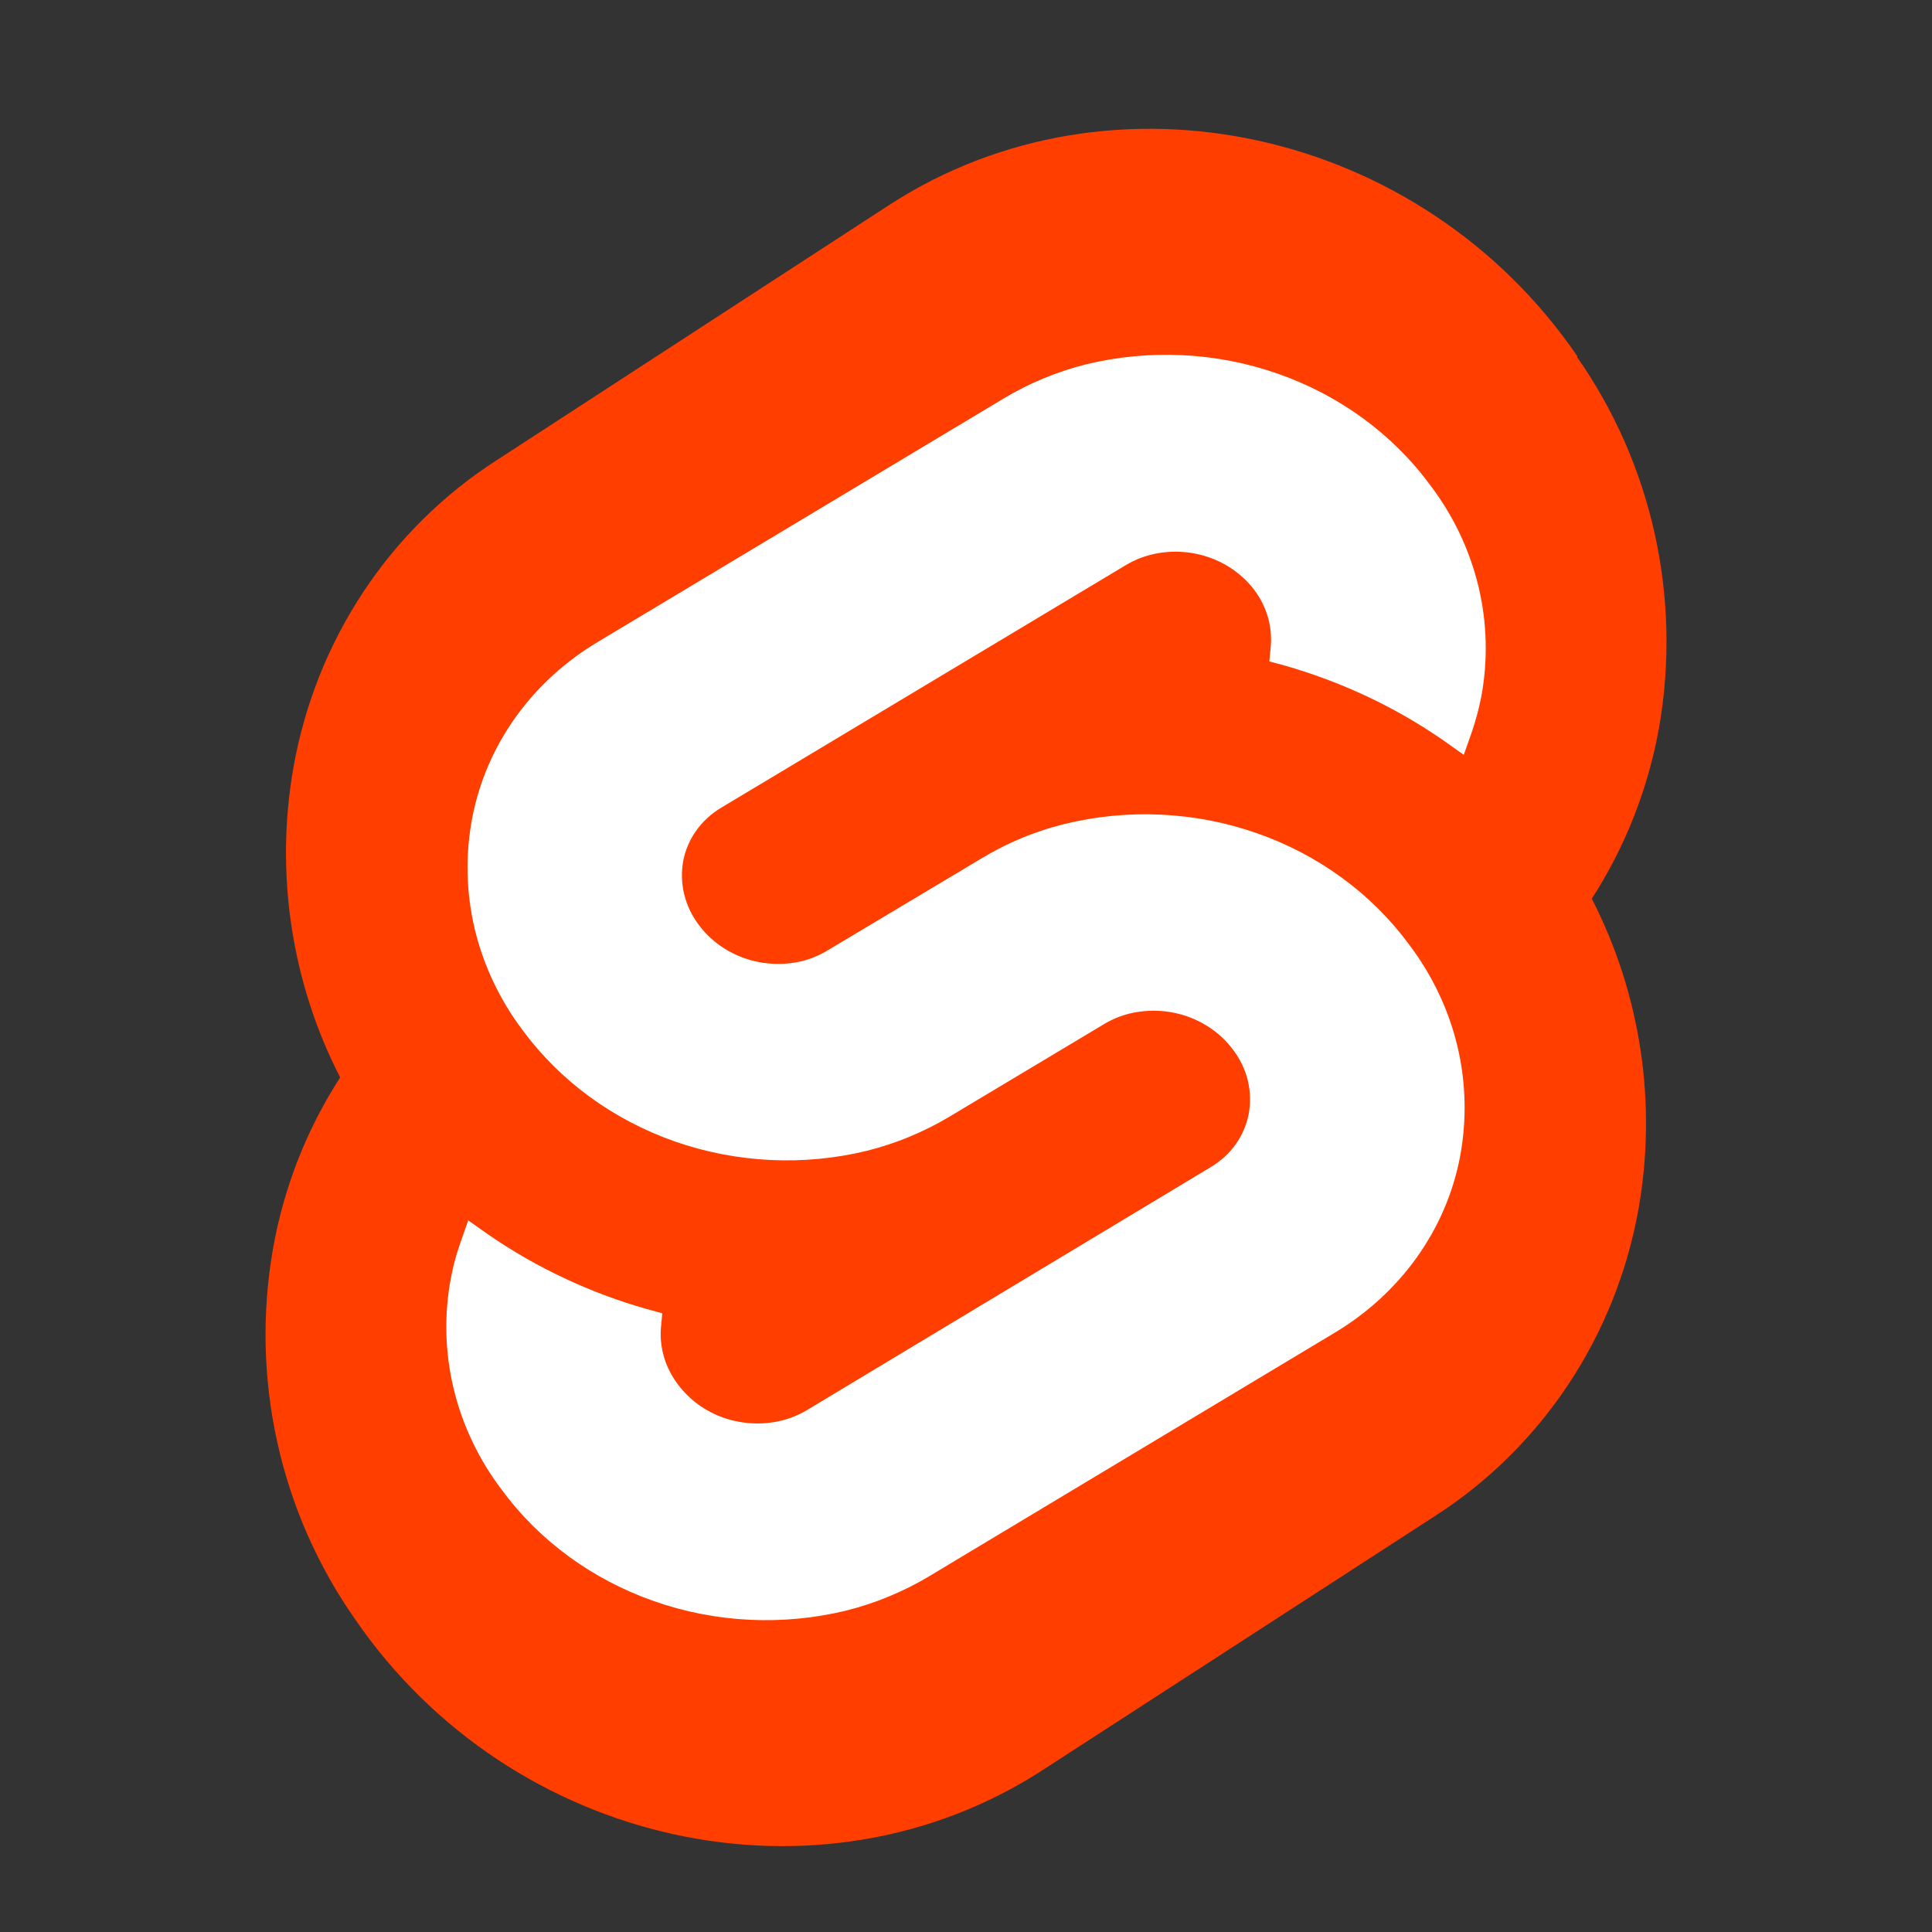 <svg width="45" height="45" viewBox="0 0 45 45" fill="none" xmlns="http://www.w3.org/2000/svg">
<rect x="0" y="0" width="45" height="45" fill="#333333" stroke="none"/>
<path d="M36.736 8.292C33.095 2.976 25.902 1.401 20.703 4.78L11.571 10.718C10.957 11.112 10.384 11.57 9.862 12.085C9.34 12.6 8.872 13.168 8.466 13.782C8.06 14.396 7.717 15.051 7.443 15.736C7.17 16.422 6.966 17.135 6.837 17.864C6.729 18.475 6.67 19.095 6.662 19.716C6.654 20.337 6.697 20.958 6.789 21.572C6.881 22.186 7.023 22.792 7.213 23.382C7.402 23.972 7.64 24.545 7.923 25.095C7.728 25.397 7.549 25.708 7.385 26.028C7.221 26.348 7.073 26.676 6.941 27.011C6.81 27.347 6.695 27.689 6.598 28.036C6.5 28.383 6.42 28.735 6.358 29.09C6.097 30.584 6.131 32.115 6.459 33.595C6.623 34.333 6.857 35.053 7.161 35.743C7.465 36.434 7.834 37.092 8.266 37.708C11.907 43.024 19.099 44.599 24.299 41.22L33.43 35.307C34.045 34.912 34.616 34.453 35.138 33.938C35.659 33.423 36.127 32.854 36.533 32.241C36.94 31.628 37.282 30.973 37.556 30.287C37.831 29.602 38.034 28.889 38.164 28.16C38.272 27.55 38.33 26.931 38.338 26.31C38.346 25.689 38.304 25.068 38.211 24.454C38.118 23.841 37.976 23.236 37.786 22.645C37.596 22.056 37.358 21.483 37.076 20.933C37.27 20.632 37.45 20.32 37.614 20C37.778 19.68 37.926 19.352 38.058 19.017C38.189 18.681 38.304 18.34 38.402 17.992C38.5 17.646 38.581 17.294 38.644 16.939C38.774 16.194 38.83 15.437 38.813 14.681C38.796 13.924 38.705 13.172 38.542 12.433C38.378 11.695 38.143 10.976 37.84 10.285C37.537 9.595 37.167 8.937 36.736 8.321" fill="#FF3E00"/>
<path d="M19.724 37.51C18.986 37.691 18.223 37.764 17.462 37.728C16.701 37.691 15.95 37.546 15.236 37.295C14.521 37.045 13.851 36.694 13.249 36.254C12.647 35.814 12.12 35.289 11.686 34.699C11.418 34.346 11.188 33.969 11 33.572C10.812 33.177 10.666 32.764 10.565 32.341C10.464 31.917 10.407 31.486 10.397 31.052C10.387 30.618 10.423 30.185 10.504 29.757C10.517 29.688 10.532 29.619 10.548 29.55C10.563 29.48 10.581 29.412 10.6 29.343C10.618 29.275 10.638 29.206 10.66 29.138C10.681 29.071 10.704 29.003 10.727 28.936L10.905 28.425L11.389 28.766C11.667 28.957 11.953 29.137 12.247 29.305C12.541 29.474 12.842 29.631 13.15 29.774C13.457 29.919 13.772 30.052 14.091 30.171C14.411 30.29 14.735 30.397 15.065 30.49L15.426 30.589L15.394 30.93C15.376 31.162 15.402 31.395 15.469 31.618C15.502 31.73 15.546 31.838 15.6 31.943C15.653 32.047 15.716 32.147 15.787 32.242C15.919 32.419 16.078 32.577 16.259 32.71C16.441 32.842 16.642 32.948 16.858 33.023C17.073 33.098 17.299 33.141 17.528 33.152C17.757 33.164 17.987 33.141 18.209 33.087C18.26 33.074 18.31 33.059 18.36 33.043C18.41 33.026 18.46 33.008 18.508 32.988C18.556 32.968 18.604 32.947 18.651 32.923C18.697 32.9 18.743 32.875 18.787 32.849L28.199 27.185C28.314 27.116 28.422 27.037 28.52 26.948C28.618 26.858 28.705 26.759 28.781 26.653C28.857 26.547 28.921 26.433 28.972 26.313C29.023 26.194 29.061 26.071 29.085 25.945C29.108 25.815 29.119 25.685 29.115 25.554C29.112 25.423 29.094 25.293 29.063 25.165C29.033 25.038 28.988 24.914 28.931 24.794C28.874 24.675 28.804 24.561 28.723 24.455C28.592 24.277 28.433 24.12 28.252 23.988C28.07 23.855 27.868 23.75 27.653 23.674C27.438 23.599 27.212 23.555 26.983 23.544C26.753 23.534 26.523 23.556 26.301 23.61C26.251 23.623 26.2 23.637 26.15 23.654C26.1 23.671 26.051 23.688 26.003 23.708C25.954 23.729 25.907 23.75 25.86 23.774C25.814 23.797 25.768 23.822 25.723 23.849L22.109 26.013C21.962 26.101 21.811 26.183 21.657 26.261C21.502 26.338 21.345 26.41 21.185 26.476C21.025 26.543 20.862 26.603 20.698 26.657C20.533 26.712 20.366 26.76 20.197 26.803C19.46 26.983 18.699 27.055 17.94 27.018C17.18 26.981 16.431 26.836 15.718 26.587C15.005 26.337 14.336 25.986 13.735 25.547C13.134 25.107 12.607 24.584 12.173 23.995C11.906 23.642 11.678 23.264 11.491 22.868C11.303 22.472 11.158 22.059 11.057 21.637C10.956 21.213 10.901 20.781 10.892 20.348C10.881 19.915 10.917 19.481 10.999 19.054C11.159 18.214 11.502 17.415 12.008 16.707C12.514 15.999 13.171 15.399 13.937 14.944L23.378 9.281C23.524 9.193 23.674 9.11 23.828 9.033C23.981 8.955 24.138 8.884 24.296 8.817C24.455 8.751 24.617 8.691 24.781 8.636C24.945 8.582 25.111 8.533 25.279 8.49C26.016 8.31 26.779 8.236 27.539 8.272C28.3 8.309 29.05 8.454 29.765 8.705C30.479 8.954 31.149 9.306 31.751 9.746C32.353 10.187 32.88 10.711 33.314 11.302C33.581 11.654 33.811 12.031 34 12.427C34.188 12.824 34.334 13.236 34.436 13.659C34.537 14.083 34.594 14.514 34.604 14.948C34.615 15.382 34.58 15.815 34.499 16.243C34.485 16.313 34.47 16.383 34.453 16.452C34.437 16.522 34.419 16.591 34.4 16.66C34.382 16.729 34.362 16.798 34.341 16.866C34.32 16.935 34.298 17.003 34.275 17.07L34.094 17.582L33.614 17.241C33.335 17.048 33.048 16.867 32.754 16.697C32.459 16.528 32.157 16.37 31.848 16.224C31.23 15.934 30.588 15.692 29.927 15.503L29.565 15.405L29.598 15.064C29.608 14.947 29.608 14.83 29.596 14.714C29.585 14.598 29.563 14.483 29.531 14.37C29.497 14.258 29.455 14.148 29.402 14.043C29.349 13.937 29.286 13.837 29.215 13.741C29.083 13.567 28.924 13.412 28.742 13.283C28.562 13.153 28.361 13.05 28.147 12.977C27.717 12.83 27.25 12.81 26.808 12.92C26.756 12.933 26.706 12.948 26.657 12.964C26.607 12.98 26.557 12.999 26.509 13.018C26.461 13.038 26.413 13.06 26.366 13.083C26.32 13.107 26.274 13.132 26.229 13.159L16.8 18.812C16.685 18.88 16.578 18.96 16.48 19.049C16.383 19.138 16.295 19.237 16.219 19.343C16.143 19.449 16.079 19.562 16.028 19.681C15.976 19.8 15.939 19.923 15.914 20.049C15.891 20.178 15.881 20.309 15.884 20.441C15.892 20.703 15.955 20.962 16.068 21.202C16.126 21.321 16.195 21.435 16.276 21.542C16.406 21.717 16.564 21.874 16.744 22.005C16.924 22.137 17.125 22.242 17.338 22.317C17.767 22.468 18.235 22.492 18.679 22.387C18.73 22.373 18.78 22.359 18.83 22.342C18.88 22.326 18.929 22.307 18.978 22.287C19.026 22.267 19.073 22.246 19.12 22.222C19.167 22.2 19.213 22.175 19.257 22.148L22.871 19.988C23.019 19.899 23.17 19.815 23.325 19.737C23.479 19.659 23.636 19.587 23.797 19.52C23.957 19.453 24.12 19.393 24.285 19.339C24.45 19.284 24.618 19.236 24.787 19.194C25.525 19.013 26.286 18.939 27.047 18.975C27.808 19.011 28.559 19.156 29.273 19.406C29.987 19.655 30.657 20.006 31.259 20.447C31.861 20.887 32.388 21.411 32.822 22.002C33.089 22.355 33.319 22.732 33.507 23.128C33.696 23.524 33.842 23.936 33.944 24.36C34.045 24.782 34.102 25.214 34.112 25.648C34.123 26.082 34.087 26.516 34.007 26.943C33.928 27.361 33.802 27.771 33.632 28.166C33.463 28.56 33.25 28.937 32.998 29.29C32.746 29.643 32.455 29.97 32.131 30.266C31.807 30.562 31.451 30.826 31.069 31.053L21.639 36.716C21.491 36.804 21.34 36.888 21.186 36.965C21.031 37.043 20.874 37.115 20.713 37.181C20.553 37.248 20.39 37.309 20.225 37.364C20.06 37.418 19.893 37.467 19.724 37.51Z" fill="white"/>
</svg>
